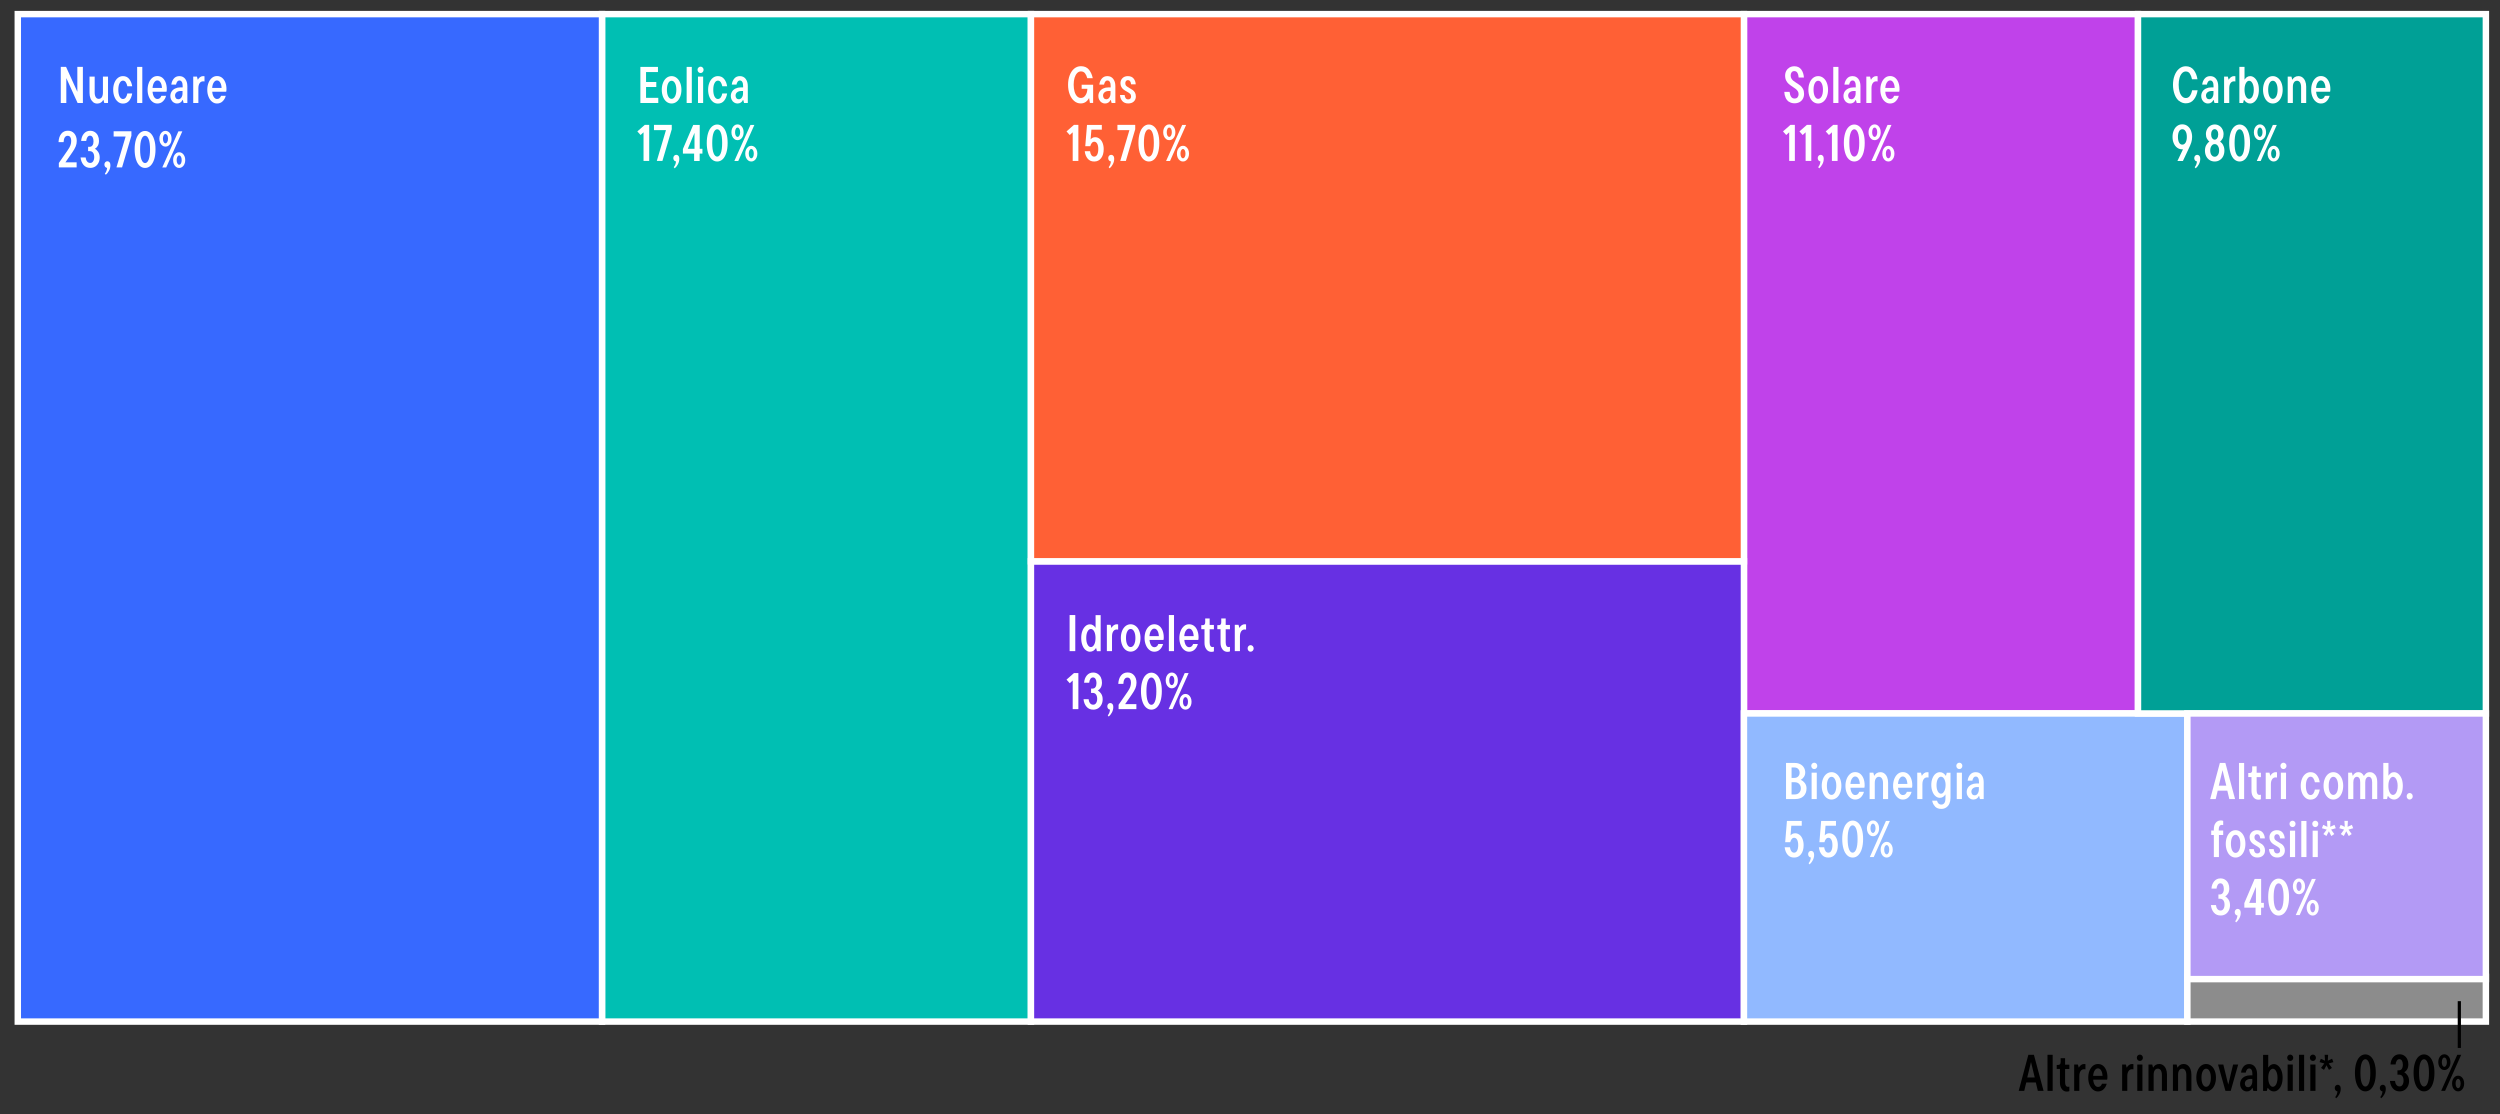 <?xml version="1.0" encoding="UTF-8"?>
<svg id="Layer_1" data-name="Layer 1" xmlns="http://www.w3.org/2000/svg" viewBox="0 0 387.9 172.91">
  <rect x="0" y="0" width="387.9" height="172.91" fill="#333333" stroke="none"/>
  <defs>
    <style>
      .cls-1, .cls-2 {
        fill: none;
      }

      .cls-3 {
        fill: #c042ea;
      }

      .cls-3, .cls-4, .cls-5, .cls-6, .cls-7, .cls-8, .cls-2, .cls-9, .cls-10, .cls-11 {
        stroke-miterlimit: 10;
      }

      .cls-3, .cls-4, .cls-5, .cls-6, .cls-7, .cls-8, .cls-9, .cls-10, .cls-11 {
        fill-rule: evenodd;
        stroke: #fff;
      }

      .cls-4 {
        fill: #6730e3;
      }

      .cls-5 {
        fill: #8c8c8c;
      }

      .cls-6 {
        fill: #ff6035;
      }

      .cls-7 {
        fill: #3769ff;
      }

      .cls-12 {
        fill: #fff;
      }

      .cls-8 {
        fill: #91b9ff;
      }

      .cls-2 {
        stroke: #000;
        stroke-width: .5px;
      }

      .cls-9 {
        fill: #00bfb3;
      }

      .cls-10 {
        fill: #b39af5;
      }

      .cls-11 {
        fill: #00a096;
      }
    </style>
  </defs>
  <polygon class="cls-3" points="270.59 2.19 331.73 2.19 331.73 110.7 270.59 110.7 270.59 2.19 270.59 2.19"/>
  <g>
    <polygon class="cls-9" points="93.41 2.19 159.96 2.19 159.96 158.51 93.41 158.51 93.41 2.19 93.41 2.19"/>
    <g>
      <polygon class="cls-4" points="159.96 87.09 270.59 87.09 270.59 158.51 159.96 158.51 159.96 87.09 159.96 87.09"/>
      <g>
        <polygon class="cls-8" points="270.59 110.7 339.39 110.7 339.39 158.51 270.59 158.51 270.59 110.7 270.59 110.7"/>
        <g>
          <polygon class="cls-5" points="339.39 151.56 385.71 151.56 385.71 158.51 339.39 158.51 339.39 151.56 339.39 151.56"/>
          <g>
            <polygon class="cls-7" points="2.76 2.19 93.41 2.19 93.41 158.51 2.76 158.51 2.76 2.19 2.76 2.19"/>
            <g>
              <polygon class="cls-11" points="331.73 2.19 385.71 2.19 385.71 110.7 331.73 110.7 331.73 2.19 331.73 2.19"/>
              <g>
                <polygon class="cls-6" points="159.96 2.19 270.59 2.19 270.59 87.09 159.96 87.09 159.96 2.19 159.96 2.19"/>
                <polygon class="cls-10" points="339.39 110.7 385.71 110.7 385.71 151.92 339.39 151.92 339.39 110.7 339.39 110.7"/>
              </g>
            </g>
          </g>
        </g>
      </g>
    </g>
  </g>
  <g>
    <path class="cls-12" d="M12,14.24v-3.86h.86v5.6h-.82l-1.75-3.86v3.86h-.86v-5.6h.82l1.75,3.86Z"/>
    <path class="cls-12" d="M14.47,15.85c-.18-.14-.33-.33-.43-.58-.1-.25-.15-.53-.15-.85v-2.53h.8v2.47c0,.3.06.54.17.72.11.17.27.26.46.26.21,0,.37-.09.48-.26s.17-.41.17-.72v-2.47h.79v4.09h-.58l-.13-.47h-.04c-.07.16-.19.29-.35.4-.16.1-.35.16-.57.16-.24,0-.45-.07-.64-.21Z"/>
    <path class="cls-12" d="M18.3,15.79c-.23-.18-.41-.43-.54-.76-.13-.32-.2-.69-.2-1.1s.07-.78.2-1.1c.13-.32.31-.57.54-.75.23-.18.49-.27.78-.27.41,0,.74.15.98.46s.39.68.45,1.11h-.75c-.05-.25-.13-.45-.24-.62-.11-.17-.26-.25-.44-.25-.21,0-.39.13-.52.39-.14.26-.2.6-.2,1.04s.07.78.2,1.04c.14.26.31.38.52.38.18,0,.32-.08.44-.24.11-.16.2-.37.24-.62h.75c-.06.43-.21.8-.45,1.11s-.57.46-.98.46c-.29,0-.55-.09-.78-.27Z"/>
    <path class="cls-12" d="M22.08,15.98h-.8v-5.6h.8v5.6Z"/>
    <path class="cls-12" d="M25.83,14.23h-2.16c.03.35.11.63.25.83s.3.3.5.3c.15,0,.28-.04.38-.13s.19-.21.24-.37h.73c-.09.35-.25.63-.49.86-.23.23-.53.34-.87.34-.28,0-.54-.09-.77-.28-.23-.18-.41-.44-.54-.76-.13-.32-.2-.68-.2-1.08s.07-.79.2-1.11c.13-.32.31-.57.54-.76s.49-.27.78-.27.55.09.77.26c.22.18.39.42.51.73.12.31.18.66.18,1.05,0,.12-.01.25-.04.38ZM23.92,12.79c-.14.21-.22.49-.25.85h1.46c-.02-.35-.09-.63-.22-.84-.13-.21-.29-.32-.5-.32-.19,0-.35.1-.48.31Z"/>
    <path class="cls-12" d="M28.73,12.23c.22.28.34.66.34,1.13v2.62h-.58l-.13-.47h-.04c-.08.17-.19.31-.33.4-.14.1-.32.15-.53.15-.18,0-.35-.05-.51-.15-.16-.1-.29-.24-.38-.42-.1-.18-.14-.37-.14-.59,0-.26.07-.49.2-.7s.32-.36.55-.47.5-.17.8-.17h.36v-.22c0-.27-.04-.48-.13-.63-.08-.15-.21-.22-.37-.22-.14,0-.26.06-.35.19-.09.12-.15.28-.18.45h-.73c.04-.37.17-.68.39-.94.22-.26.51-.38.86-.38.38,0,.68.14.9.42ZM28.13,15.14c.12-.17.19-.38.19-.64v-.38h-.3c-.25,0-.46.07-.62.2-.16.13-.24.3-.24.52,0,.16.05.29.14.4.09.11.21.16.36.16.19,0,.34-.08.47-.25Z"/>
    <path class="cls-12" d="M29.98,15.98v-4.09h.58l.12.46h.04c.07-.15.18-.28.32-.38.15-.11.31-.16.48-.16.09,0,.16,0,.21.02v.81s-.1-.02-.21-.02c-.23,0-.41.09-.54.28-.13.19-.2.45-.2.79v2.29h-.8Z"/>
    <path class="cls-12" d="M35.09,14.23h-2.16c.03.35.11.63.25.83s.3.3.5.3c.15,0,.28-.04.38-.13s.19-.21.24-.37h.73c-.09.35-.25.63-.49.86-.23.23-.53.34-.87.34-.28,0-.54-.09-.77-.28-.23-.18-.41-.44-.54-.76-.13-.32-.2-.68-.2-1.08s.07-.79.2-1.11c.13-.32.31-.57.54-.76s.49-.27.78-.27.55.09.77.26c.22.18.39.42.51.73.12.31.18.66.18,1.05,0,.12-.01.25-.04.38ZM33.17,12.79c-.14.21-.22.49-.25.85h1.46c-.02-.35-.09-.63-.22-.84-.13-.21-.29-.32-.5-.32-.19,0-.35.1-.48.31Z"/>
    <path class="cls-12" d="M10.15,25.19h1.74v.78h-2.76v-.68l1.4-2.02c.2-.29.34-.54.41-.75.07-.21.11-.43.11-.67s-.05-.43-.14-.57c-.1-.14-.23-.21-.41-.21-.19,0-.34.08-.45.25-.11.17-.17.41-.18.73h-.79c.03-.55.17-.99.43-1.3.25-.31.59-.47,1.02-.47s.75.15,1,.44c.25.3.38.68.38,1.15,0,.3-.06.59-.17.86-.11.27-.3.6-.56.97l-1.02,1.47Z"/>
    <path class="cls-12" d="M15.24,23.59c.15.22.23.51.23.86,0,.29-.06.56-.18.8-.12.24-.29.44-.5.58-.22.14-.47.22-.77.22-.45,0-.8-.15-1.06-.46s-.41-.69-.46-1.16h.79c.02.23.09.44.21.6.12.17.29.25.5.25.19,0,.34-.08.45-.25s.17-.39.17-.65c0-.28-.06-.51-.18-.68-.12-.17-.3-.25-.52-.25h-.25v-.67h.22c.2,0,.36-.08.46-.23.11-.15.16-.37.16-.63s-.05-.47-.14-.63c-.1-.16-.23-.24-.4-.24s-.31.08-.41.24c-.1.16-.16.35-.18.58h-.79c.03-.45.17-.83.42-1.13.25-.3.58-.45.98-.45.28,0,.52.07.73.21.21.14.37.33.48.57.11.24.16.49.16.77,0,.31-.06.57-.18.78-.12.21-.27.36-.46.45.2.12.37.29.52.51Z"/>
    <path class="cls-12" d="M17,25.19c.09.1.13.25.13.44,0,.31-.07.6-.22.87-.15.27-.31.48-.49.62l-.15-.19c.09-.1.17-.22.23-.37.06-.15.1-.32.12-.51-.12-.01-.22-.07-.3-.16-.08-.1-.12-.22-.12-.36s.04-.26.13-.36.2-.15.33-.15.25.05.34.16Z"/>
    <path class="cls-12" d="M17.63,21.19v-.82h2.76v.69l-1.45,4.91h-.87l1.42-4.78h-1.86Z"/>
    <path class="cls-12" d="M21.66,25.71c-.25-.23-.44-.57-.57-1s-.2-.94-.2-1.52.07-1.09.2-1.52c.13-.43.32-.77.57-1,.25-.23.53-.35.85-.35s.6.12.85.35c.25.23.44.57.57,1,.14.44.2.94.2,1.52s-.07,1.09-.2,1.52c-.14.43-.33.77-.57,1s-.53.35-.85.35-.6-.12-.85-.35ZM23.07,24.76c.14-.36.21-.89.21-1.58s-.07-1.23-.21-1.58c-.14-.36-.33-.54-.56-.54s-.42.18-.56.54c-.14.36-.21.89-.21,1.58s.07,1.23.21,1.58c.14.36.33.54.56.54s.42-.18.56-.54Z"/>
    <path class="cls-12" d="M25.19,22.58c-.14-.11-.26-.25-.34-.44-.08-.18-.12-.39-.12-.62s.04-.44.12-.62c.08-.19.2-.33.34-.44.14-.11.3-.16.48-.16.27,0,.5.12.68.35s.27.52.27.88-.09.64-.27.87-.4.35-.68.35c-.18,0-.34-.05-.48-.16ZM25.79,25.98h-.61l2.5-5.6h.61l-2.5,5.6ZM25.95,22.04c.08-.13.12-.31.12-.52s-.04-.39-.11-.52c-.08-.13-.17-.2-.29-.2s-.21.06-.28.2-.11.31-.11.52.04.39.11.52.17.2.28.2.21-.07.28-.2ZM27.32,25.9c-.14-.11-.26-.25-.34-.44-.08-.19-.12-.39-.12-.62s.04-.44.12-.62c.08-.18.2-.33.34-.44.14-.11.3-.16.48-.16s.34.05.48.16c.14.11.26.25.34.44.08.18.12.39.12.62s-.04.44-.12.62c-.08.19-.2.33-.34.44-.14.11-.3.16-.48.16s-.34-.05-.48-.16ZM28.08,25.36c.07-.13.11-.31.11-.52s-.04-.39-.11-.52-.17-.2-.28-.2-.21.07-.28.2-.11.31-.11.52.04.39.11.52c.07.13.17.2.28.2s.21-.07.28-.2Z"/>
  </g>
  <g>
    <path class="cls-12" d="M100.24,13.5v1.68h1.9v.8h-2.78v-5.6h2.73v.8h-1.85v1.54h1.59v.78h-1.59Z"/>
    <path class="cls-12" d="M103.42,15.79c-.23-.18-.41-.43-.54-.76-.13-.32-.2-.69-.2-1.1s.07-.78.2-1.1c.13-.32.31-.57.54-.75.23-.18.49-.27.78-.27s.55.09.78.27c.23.18.42.43.55.75.13.32.2.69.2,1.1s-.07.78-.2,1.1c-.13.32-.31.58-.55.76-.23.18-.5.27-.78.27s-.55-.09-.78-.27ZM104.73,14.96c.14-.26.21-.6.21-1.03s-.07-.77-.21-1.02c-.14-.26-.31-.38-.53-.38s-.39.13-.52.38c-.14.26-.2.6-.2,1.02s.07.78.2,1.03c.14.26.31.38.52.38s.39-.13.53-.38Z"/>
    <path class="cls-12" d="M107.34,15.98h-.8v-5.6h.8v5.6Z"/>
    <path class="cls-12" d="M108.37,11.19c-.09-.1-.14-.22-.14-.36s.04-.25.14-.35c.09-.09.2-.14.33-.14s.24.05.33.14c.09.09.14.21.14.35s-.05.26-.14.36c-.09.1-.2.14-.33.14s-.24-.05-.33-.14ZM109.1,15.98h-.8v-4.09h.8v4.09Z"/>
    <path class="cls-12" d="M110.61,15.79c-.23-.18-.41-.43-.54-.76-.13-.32-.2-.69-.2-1.1s.07-.78.2-1.1c.13-.32.31-.57.54-.75.23-.18.49-.27.78-.27.41,0,.74.15.98.46s.39.68.45,1.11h-.75c-.05-.25-.13-.45-.24-.62-.11-.17-.26-.25-.44-.25-.21,0-.39.13-.52.39-.14.26-.2.6-.2,1.04s.07.78.2,1.04c.14.26.31.38.52.38.18,0,.32-.08.44-.24.11-.16.2-.37.24-.62h.75c-.06.43-.21.8-.45,1.11s-.57.46-.98.46c-.29,0-.55-.09-.78-.27Z"/>
    <path class="cls-12" d="M115.69,12.23c.22.28.34.66.34,1.13v2.62h-.58l-.13-.47h-.04c-.08.17-.19.31-.33.4-.14.1-.32.15-.53.15-.18,0-.35-.05-.51-.15-.16-.1-.29-.24-.38-.42-.1-.18-.14-.37-.14-.59,0-.26.07-.49.2-.7s.32-.36.55-.47.5-.17.8-.17h.36v-.22c0-.27-.04-.48-.13-.63-.08-.15-.21-.22-.37-.22-.14,0-.26.06-.35.19-.09.12-.15.28-.18.45h-.73c.04-.37.17-.68.39-.94.22-.26.51-.38.86-.38.38,0,.68.14.9.42ZM115.1,15.14c.12-.17.19-.38.19-.64v-.38h-.3c-.25,0-.46.07-.62.2-.16.13-.24.3-.24.52,0,.16.05.29.14.4.09.11.21.16.36.16.19,0,.34-.08.47-.25Z"/>
    <path class="cls-12" d="M98.89,20.39l1.16-1.02h.68v5.6h-.88v-4.44l-.46.42-.5-.56Z"/>
    <path class="cls-12" d="M101.47,20.19v-.82h2.76v.69l-1.45,4.91h-.87l1.42-4.78h-1.86Z"/>
    <path class="cls-12" d="M105.27,24.19c.09.1.13.25.13.44,0,.31-.07.6-.22.87-.15.27-.31.48-.49.62l-.15-.19c.09-.1.17-.22.23-.37.06-.15.1-.32.12-.51-.12-.01-.22-.07-.3-.16-.08-.1-.12-.22-.12-.36s.04-.26.13-.36.2-.15.33-.15.25.05.34.16Z"/>
    <path class="cls-12" d="M108.56,23.09h.43v.74h-.43v1.15h-.86v-1.15h-1.74v-.71l1.6-3.74h1.01v3.71ZM107.76,23.09v-2.48l-1.04,2.48h1.04Z"/>
    <path class="cls-12" d="M110.43,24.71c-.25-.23-.44-.57-.57-1s-.2-.94-.2-1.52.07-1.09.2-1.52c.13-.43.32-.77.57-1,.25-.23.53-.35.85-.35s.6.12.85.35c.25.23.44.57.57,1,.14.44.2.94.2,1.52s-.07,1.09-.2,1.52c-.14.43-.33.77-.57,1s-.53.35-.85.35-.6-.12-.85-.35ZM111.84,23.76c.14-.36.21-.89.21-1.58s-.07-1.23-.21-1.58c-.14-.36-.33-.54-.56-.54s-.42.18-.56.54c-.14.36-.21.89-.21,1.58s.07,1.23.21,1.58c.14.36.33.54.56.54s.42-.18.56-.54Z"/>
    <path class="cls-12" d="M113.95,21.58c-.14-.11-.26-.25-.34-.44-.08-.18-.12-.39-.12-.62s.04-.44.12-.62c.08-.19.2-.33.34-.44.14-.11.3-.16.48-.16.27,0,.5.12.68.35s.27.52.27.88-.09.64-.27.87-.4.35-.68.35c-.18,0-.34-.05-.48-.16ZM114.55,24.98h-.61l2.5-5.6h.61l-2.5,5.6ZM114.72,21.04c.08-.13.12-.31.12-.52s-.04-.39-.11-.52c-.08-.13-.17-.2-.29-.2s-.21.06-.28.2-.11.31-.11.52.04.39.11.52.17.2.28.2.21-.07.28-.2ZM116.09,24.9c-.14-.11-.26-.25-.34-.44-.08-.19-.12-.39-.12-.62s.04-.44.12-.62c.08-.18.2-.33.34-.44.14-.11.3-.16.48-.16s.34.05.48.16c.14.11.26.25.34.44.08.18.12.39.12.62s-.04.44-.12.62c-.08.19-.2.33-.34.44-.14.11-.3.16-.48.16s-.34-.05-.48-.16ZM116.85,24.36c.07-.13.11-.31.11-.52s-.04-.39-.11-.52-.17-.2-.28-.2-.21.07-.28.2-.11.31-.11.52.04.39.11.52c.07.13.17.2.28.2s.21-.07.28-.2Z"/>
  </g>
  <g>
    <path class="cls-12" d="M167.85,13.15h1.76v2.82h-.5l-.13-.76c-.13.25-.3.45-.52.61-.22.15-.48.23-.78.23-.38,0-.72-.13-1.01-.38-.3-.25-.53-.6-.7-1.04s-.25-.93-.25-1.47.08-1.03.25-1.47.4-.79.7-1.04c.3-.25.65-.38,1.04-.38.54,0,.96.18,1.25.54.29.36.49.8.59,1.32h-.85c-.08-.31-.2-.56-.35-.76-.15-.19-.36-.29-.63-.29-.22,0-.42.08-.59.26-.17.17-.3.41-.4.72-.09.31-.14.67-.14,1.08s.05.77.14,1.08c.09.31.22.55.39.72.17.17.36.26.59.26.28,0,.52-.13.7-.4.19-.26.29-.6.31-1.02h-.89v-.67Z"/>
    <path class="cls-12" d="M172.72,12.23c.22.28.34.66.34,1.13v2.62h-.58l-.13-.47h-.04c-.08.17-.19.31-.33.4-.14.1-.32.15-.53.15-.18,0-.35-.05-.51-.15-.16-.1-.29-.24-.38-.42-.1-.18-.14-.37-.14-.59,0-.26.07-.49.2-.7.13-.2.32-.36.55-.47.23-.11.5-.17.8-.17h.36v-.22c0-.27-.04-.48-.13-.63-.08-.15-.21-.22-.37-.22-.14,0-.26.06-.35.19-.09.12-.15.28-.18.45h-.73c.04-.37.17-.68.39-.94.22-.26.51-.38.86-.38.38,0,.68.14.9.42ZM172.12,15.14c.12-.17.19-.38.19-.64v-.38h-.3c-.25,0-.46.07-.62.2-.16.13-.24.3-.24.52,0,.16.05.29.14.4.09.11.21.16.36.16.19,0,.34-.08.47-.25Z"/>
    <path class="cls-12" d="M174.14,15.68c-.22-.25-.34-.56-.36-.94h.72c.02.21.07.38.16.5.09.12.22.18.39.18.14,0,.25-.04.33-.12.08-.08.12-.19.12-.33,0-.18-.05-.32-.16-.42s-.28-.22-.52-.35c-.21-.12-.38-.22-.5-.32-.13-.1-.24-.23-.33-.39s-.14-.36-.14-.6c0-.3.11-.56.32-.77.21-.21.49-.31.83-.31.38,0,.68.12.88.36.2.24.32.54.34.91h-.72c-.05-.43-.21-.65-.49-.65-.12,0-.22.05-.3.14-.07.09-.11.21-.11.34,0,.18.05.31.16.42.11.1.28.22.52.35.21.12.38.22.5.31s.23.22.32.38c.09.16.14.36.14.6,0,.32-.11.58-.32.78-.21.2-.5.3-.87.3-.4,0-.7-.13-.92-.38Z"/>
    <path class="cls-12" d="M165.48,20.39l1.16-1.02h.68v5.6h-.88v-4.44l-.46.42-.5-.56Z"/>
    <path class="cls-12" d="M170.61,21.52c.2.16.36.38.47.66.11.28.17.6.17.96,0,.58-.13,1.05-.4,1.4-.27.35-.62.52-1.07.52s-.77-.15-1.02-.45c-.25-.3-.4-.68-.45-1.15h.82c.02.22.09.42.2.59.11.17.26.25.44.25.2,0,.36-.1.47-.31.11-.21.17-.49.17-.86s-.06-.64-.17-.84c-.11-.2-.27-.3-.46-.3-.15,0-.28.07-.39.21-.1.14-.18.3-.22.48h-.78l.27-3.3h2.3v.74h-1.62l-.12,1.5c.08-.1.18-.17.3-.24s.26-.09.42-.09c.25,0,.47.08.67.24Z"/>
    <path class="cls-12" d="M172.75,24.19c.09.1.13.25.13.44,0,.31-.07.6-.22.87-.15.27-.31.48-.49.62l-.15-.19c.09-.1.17-.22.23-.37.06-.15.1-.32.12-.51-.12-.01-.22-.07-.3-.16-.08-.1-.12-.22-.12-.36s.04-.26.13-.36.2-.15.33-.15.25.05.34.16Z"/>
    <path class="cls-12" d="M173.38,20.19v-.82h2.76v.69l-1.45,4.91h-.87l1.42-4.78h-1.86Z"/>
    <path class="cls-12" d="M177.41,24.71c-.25-.23-.44-.57-.57-1-.13-.43-.2-.94-.2-1.52s.07-1.09.2-1.52c.13-.43.32-.77.57-1,.25-.23.53-.35.85-.35s.6.12.85.35c.25.23.44.57.57,1,.14.44.2.94.2,1.52s-.07,1.09-.2,1.52-.33.77-.57,1-.53.35-.85.35-.6-.12-.85-.35ZM178.82,23.76c.14-.36.21-.89.21-1.58s-.07-1.23-.21-1.58c-.14-.36-.33-.54-.56-.54s-.42.18-.56.54c-.14.36-.21.89-.21,1.58s.07,1.23.21,1.58c.14.36.33.54.56.54s.42-.18.56-.54Z"/>
    <path class="cls-12" d="M180.94,21.58c-.14-.11-.26-.25-.34-.44-.08-.18-.12-.39-.12-.62s.04-.44.12-.62c.08-.19.2-.33.34-.44.14-.11.3-.16.48-.16.27,0,.5.12.68.35s.27.52.27.88-.09.64-.27.87-.4.35-.68.35c-.18,0-.34-.05-.48-.16ZM181.54,24.98h-.61l2.5-5.6h.61l-2.5,5.6ZM181.7,21.04c.08-.13.12-.31.12-.52s-.04-.39-.11-.52c-.08-.13-.17-.2-.29-.2s-.21.06-.28.2c-.07.13-.11.31-.11.52s.04.39.11.52c.08.13.17.2.28.2s.21-.07.28-.2ZM183.07,24.9c-.14-.11-.26-.25-.34-.44-.08-.19-.12-.39-.12-.62s.04-.44.12-.62c.08-.18.2-.33.34-.44.14-.11.3-.16.48-.16s.34.05.48.16c.14.11.26.25.34.44s.12.39.12.62-.04.44-.12.62c-.08.19-.2.33-.34.44-.14.11-.3.16-.48.16s-.34-.05-.48-.16ZM183.83,24.36c.08-.13.11-.31.11-.52s-.04-.39-.11-.52c-.07-.13-.17-.2-.28-.2s-.21.07-.28.2c-.08.13-.11.31-.11.52s.04.39.11.52c.07.13.17.2.28.2s.21-.07.28-.2Z"/>
  </g>
  <g>
    <path class="cls-12" d="M277.59,15.81c-.24-.17-.42-.38-.54-.66-.12-.27-.19-.57-.2-.9h.82c.08.69.33,1.04.77,1.04.21,0,.36-.06.47-.19.1-.12.16-.29.16-.48,0-.18-.04-.33-.12-.46-.08-.13-.18-.24-.3-.34-.12-.1-.28-.21-.48-.34-.26-.17-.46-.31-.62-.45-.16-.13-.29-.31-.4-.52s-.17-.47-.17-.78c0-.27.06-.52.18-.74s.29-.39.5-.52c.22-.12.47-.19.75-.19.47,0,.83.17,1.07.5.25.34.38.75.42,1.25h-.82c-.02-.29-.08-.53-.19-.72s-.27-.28-.48-.28c-.18,0-.32.06-.42.19s-.15.29-.15.49c0,.19.04.35.12.48.08.14.18.25.3.35.12.1.28.21.49.34.25.15.45.3.61.42.16.13.29.3.4.51.11.21.16.47.16.76,0,.28-.06.53-.18.75s-.29.39-.51.52c-.22.12-.49.19-.78.19-.34,0-.63-.08-.87-.25Z"/>
    <path class="cls-12" d="M281.33,15.79c-.23-.18-.41-.43-.54-.76-.13-.32-.2-.69-.2-1.1s.07-.78.2-1.1.31-.57.54-.75.49-.27.78-.27.55.09.78.27c.24.18.42.43.55.75.13.32.2.69.2,1.1s-.07.78-.2,1.1c-.13.32-.31.58-.55.76-.23.18-.5.27-.78.27s-.55-.09-.78-.27ZM282.64,14.96c.14-.26.21-.6.21-1.03s-.07-.77-.21-1.02c-.14-.26-.31-.38-.53-.38s-.39.13-.52.38c-.14.26-.2.6-.2,1.02s.07.78.2,1.03c.14.26.31.38.52.38s.39-.13.53-.38Z"/>
    <path class="cls-12" d="M285.25,15.98h-.8v-5.6h.8v5.6Z"/>
    <path class="cls-12" d="M288.33,12.23c.22.28.34.66.34,1.13v2.62h-.58l-.13-.47h-.04c-.08.17-.19.31-.33.4-.14.1-.32.15-.53.15-.18,0-.35-.05-.51-.15-.16-.1-.29-.24-.38-.42-.1-.18-.14-.37-.14-.59,0-.26.07-.49.2-.7.13-.2.32-.36.55-.47.23-.11.5-.17.8-.17h.36v-.22c0-.27-.04-.48-.13-.63-.08-.15-.21-.22-.37-.22-.14,0-.26.06-.35.19-.09.12-.15.28-.18.45h-.73c.04-.37.17-.68.39-.94.22-.26.51-.38.86-.38.38,0,.68.14.9.42ZM287.73,15.14c.12-.17.19-.38.19-.64v-.38h-.3c-.25,0-.46.07-.62.2-.16.13-.24.3-.24.52,0,.16.05.29.14.4.09.11.21.16.36.16.19,0,.34-.08.47-.25Z"/>
    <path class="cls-12" d="M289.58,15.98v-4.09h.58l.12.46h.04c.07-.15.18-.28.32-.38.15-.11.3-.16.48-.16.09,0,.16,0,.21.02v.81s-.1-.02-.21-.02c-.23,0-.41.09-.54.28-.13.19-.2.45-.2.79v2.29h-.8Z"/>
    <path class="cls-12" d="M294.68,14.23h-2.16c.03.35.11.63.25.83.13.2.3.3.5.3.15,0,.28-.04.38-.13.1-.09.18-.21.24-.37h.73c-.09.35-.25.63-.49.86-.23.23-.53.34-.87.34-.28,0-.54-.09-.77-.28-.23-.18-.41-.44-.54-.76-.13-.32-.2-.68-.2-1.08s.07-.79.2-1.11c.13-.32.31-.57.54-.76s.49-.27.78-.27.55.09.77.26c.22.18.39.42.51.73.12.31.18.66.18,1.05,0,.12-.01.25-.04.38ZM292.77,12.79c-.14.21-.22.49-.25.85h1.46c-.02-.35-.09-.63-.22-.84-.12-.21-.29-.32-.5-.32-.19,0-.35.1-.48.31Z"/>
    <path class="cls-12" d="M276.65,20.39l1.16-1.02h.68v5.6h-.88v-4.44l-.46.42-.5-.56Z"/>
    <path class="cls-12" d="M279.2,20.39l1.16-1.02h.68v5.6h-.88v-4.44l-.46.42-.5-.56Z"/>
    <path class="cls-12" d="M282.84,24.19c.09.1.13.25.13.44,0,.31-.07.6-.22.87-.15.27-.31.48-.49.62l-.15-.19c.09-.1.17-.22.23-.37.06-.15.1-.32.12-.51-.12-.01-.22-.07-.3-.16-.08-.1-.12-.22-.12-.36s.04-.26.13-.36.2-.15.33-.15.25.05.34.16Z"/>
    <path class="cls-12" d="M283.28,20.39l1.16-1.02h.68v5.6h-.88v-4.44l-.46.42-.5-.56Z"/>
    <path class="cls-12" d="M286.86,24.71c-.25-.23-.44-.57-.57-1-.13-.43-.2-.94-.2-1.52s.07-1.09.2-1.52c.13-.43.32-.77.57-1,.25-.23.53-.35.85-.35s.6.12.85.35c.25.23.44.57.57,1,.14.44.2.94.2,1.52s-.07,1.09-.2,1.52-.33.77-.57,1-.53.35-.85.35-.6-.12-.85-.35ZM288.27,23.76c.14-.36.21-.89.21-1.58s-.07-1.23-.21-1.58c-.14-.36-.33-.54-.56-.54s-.42.18-.56.54c-.14.36-.21.89-.21,1.58s.07,1.23.21,1.58c.14.36.33.54.56.54s.42-.18.56-.54Z"/>
    <path class="cls-12" d="M290.38,21.58c-.14-.11-.26-.25-.34-.44-.08-.18-.12-.39-.12-.62s.04-.44.12-.62c.08-.19.2-.33.34-.44.14-.11.3-.16.48-.16.27,0,.5.12.68.35s.27.52.27.88-.09.64-.27.87-.4.35-.68.35c-.18,0-.34-.05-.48-.16ZM290.98,24.98h-.61l2.5-5.6h.61l-2.5,5.6ZM291.15,21.04c.08-.13.12-.31.12-.52s-.04-.39-.11-.52c-.08-.13-.17-.2-.29-.2s-.21.06-.28.2c-.07.13-.11.31-.11.52s.04.39.11.52c.08.13.17.2.28.2s.21-.07.28-.2ZM292.52,24.9c-.14-.11-.26-.25-.34-.44-.08-.19-.12-.39-.12-.62s.04-.44.12-.62c.08-.18.2-.33.34-.44.14-.11.3-.16.48-.16s.34.05.48.16c.14.11.26.25.34.44s.12.39.12.62-.04.44-.12.62c-.08.19-.2.33-.34.44-.14.11-.3.16-.48.16s-.34-.05-.48-.16ZM293.28,24.36c.08-.13.11-.31.11-.52s-.04-.39-.11-.52c-.07-.13-.17-.2-.28-.2s-.21.07-.28.2c-.08.13-.11.31-.11.52s.04.39.11.52c.07.13.17.2.28.2s.21-.07.28-.2Z"/>
  </g>
  <g>
    <path class="cls-12" d="M338.11,15.68c-.3-.25-.54-.6-.7-1.04s-.25-.93-.25-1.47.08-1.03.25-1.47.4-.79.7-1.04c.3-.25.65-.38,1.04-.38.52,0,.93.19,1.23.58.3.39.49.87.58,1.44h-.85c-.07-.35-.18-.64-.33-.87-.15-.23-.36-.34-.63-.34-.22,0-.41.08-.58.26s-.3.41-.39.72c-.09.31-.14.67-.14,1.08s.05.77.14,1.08c.09.31.22.55.39.72.17.17.36.26.58.26.48,0,.81-.4.98-1.21h.85c-.08.57-.27,1.04-.58,1.44-.3.39-.72.59-1.25.59-.39,0-.73-.13-1.04-.38Z"/>
    <path class="cls-12" d="M343.84,12.23c.22.28.34.66.34,1.13v2.62h-.58l-.13-.47h-.04c-.08.17-.19.31-.33.4-.14.1-.32.15-.53.15-.18,0-.35-.05-.51-.15-.16-.1-.29-.24-.38-.42-.1-.18-.14-.37-.14-.59,0-.26.07-.49.2-.7.13-.2.32-.36.55-.47.23-.11.5-.17.8-.17h.36v-.22c0-.27-.04-.48-.13-.63-.08-.15-.21-.22-.37-.22-.14,0-.26.06-.35.19-.09.12-.15.28-.18.45h-.73c.04-.37.17-.68.39-.94.22-.26.51-.38.86-.38.38,0,.68.14.9.42ZM343.25,15.14c.12-.17.19-.38.19-.64v-.38h-.3c-.25,0-.46.07-.62.2-.16.13-.24.3-.24.52,0,.16.05.29.14.4.09.11.21.16.36.16.19,0,.34-.08.47-.25Z"/>
    <path class="cls-12" d="M345.09,15.98v-4.09h.58l.12.46h.04c.07-.15.18-.28.32-.38.15-.11.31-.16.48-.16.09,0,.16,0,.21.02v.81s-.1-.02-.21-.02c-.23,0-.41.09-.54.28-.13.19-.2.45-.2.79v2.29h-.8Z"/>
    <path class="cls-12" d="M348.57,15.89c-.16-.11-.28-.24-.37-.38h-.04l-.12.47h-.58v-5.6h.8v1.94h.04c.07-.13.18-.24.32-.35.14-.1.32-.16.51-.16.25,0,.47.09.68.27s.37.43.5.75.18.69.18,1.1-.06.79-.18,1.11-.29.57-.5.75-.43.27-.68.27c-.21,0-.4-.06-.56-.17ZM349.34,15.17c.11-.11.2-.28.26-.49s.1-.46.1-.75-.03-.53-.1-.74-.15-.38-.26-.49c-.11-.11-.23-.17-.36-.17-.2,0-.37.13-.51.38-.14.26-.21.6-.21,1.02s.07.78.21,1.03c.14.26.31.38.51.38.13,0,.25-.06.36-.17Z"/>
    <path class="cls-12" d="M351.87,15.79c-.23-.18-.41-.43-.54-.76-.13-.32-.2-.69-.2-1.1s.07-.78.2-1.1.31-.57.54-.75.49-.27.78-.27.55.09.78.27c.24.18.42.43.55.75.13.32.2.69.2,1.1s-.07.78-.2,1.1c-.13.32-.31.58-.55.76-.23.18-.5.27-.78.27s-.55-.09-.78-.27ZM353.18,14.96c.14-.26.21-.6.21-1.03s-.07-.77-.21-1.02c-.14-.26-.31-.38-.53-.38s-.39.13-.52.38c-.14.26-.2.6-.2,1.02s.07.78.2,1.03c.14.26.31.38.52.38s.39-.13.53-.38Z"/>
    <path class="cls-12" d="M354.96,15.98v-4.09h.58l.12.46h.04c.08-.16.2-.29.36-.39.16-.1.35-.15.57-.15.24,0,.45.07.63.21s.32.33.42.58.15.53.15.85v2.53h-.79v-2.47c0-.3-.06-.54-.17-.72-.11-.17-.27-.26-.46-.26-.21,0-.37.09-.48.26-.12.17-.17.41-.17.72v2.47h-.8Z"/>
    <path class="cls-12" d="M361.53,14.23h-2.16c.03.35.11.63.25.83.13.2.3.3.5.3.15,0,.28-.04.38-.13.1-.09.18-.21.24-.37h.73c-.09.35-.25.63-.49.86-.23.23-.53.34-.87.34-.28,0-.54-.09-.77-.28-.23-.18-.41-.44-.54-.76-.13-.32-.2-.68-.2-1.08s.07-.79.2-1.11c.13-.32.31-.57.54-.76s.49-.27.78-.27.55.09.77.26c.22.18.39.42.51.73.12.31.18.66.18,1.05,0,.12-.01.25-.04.38ZM359.61,12.79c-.14.21-.22.49-.25.85h1.46c-.02-.35-.09-.63-.22-.84-.12-.21-.29-.32-.5-.32-.19,0-.35.1-.48.31Z"/>
    <path class="cls-12" d="M339.41,19.55c.23.17.41.4.53.7.12.3.19.63.19,1,0,.3-.05.6-.14.89-.1.29-.24.62-.42.99l-.87,1.85h-.85l.86-1.81s-.06,0-.11,0c-.3,0-.56-.08-.79-.25-.23-.17-.4-.39-.53-.69-.13-.29-.19-.62-.19-.99s.06-.7.19-1c.12-.3.3-.53.53-.7.23-.17.49-.25.79-.25s.57.08.8.25ZM339.12,22.12c.12-.22.19-.51.19-.87s-.06-.65-.19-.87c-.13-.22-.29-.33-.51-.33s-.38.11-.5.32c-.12.22-.18.51-.18.88s.06.65.18.87c.12.22.29.32.5.32s.38-.11.51-.32Z"/>
    <path class="cls-12" d="M341.26,24.19c.09.1.13.25.13.44,0,.31-.07.6-.22.87s-.31.48-.49.62l-.15-.19c.09-.1.17-.22.23-.37.06-.15.1-.32.12-.51-.12-.01-.22-.07-.3-.16s-.12-.22-.12-.36.04-.26.13-.36.2-.15.33-.15.25.05.34.16Z"/>
    <path class="cls-12" d="M344.93,22.5c.14.24.21.53.21.87,0,.31-.06.59-.18.85-.12.26-.3.46-.53.61s-.5.23-.8.23-.57-.08-.8-.23-.41-.36-.53-.61c-.12-.26-.18-.54-.18-.85,0-.34.07-.63.21-.87.14-.24.3-.42.48-.52-.14-.12-.27-.27-.38-.47-.11-.2-.16-.43-.16-.71s.06-.52.18-.75c.12-.23.28-.41.49-.54s.44-.2.7-.2.49.07.7.2.37.31.49.54c.12.23.18.48.18.75s-.05.51-.16.71c-.11.2-.24.35-.38.47.18.11.34.28.48.52ZM344.13,24.05c.13-.18.19-.42.19-.7s-.06-.52-.19-.71-.29-.28-.5-.28-.36.09-.49.28-.2.42-.2.7.06.52.19.7.29.28.5.28.37-.09.5-.28ZM343.24,20.26c-.11.15-.16.34-.16.58s.05.45.16.6c.11.15.24.23.39.23s.29-.08.39-.23c.11-.15.16-.35.16-.6s-.05-.43-.16-.58c-.11-.15-.24-.22-.39-.22s-.29.07-.39.22Z"/>
    <path class="cls-12" d="M346.65,24.71c-.25-.23-.43-.57-.57-1-.13-.43-.2-.94-.2-1.52s.07-1.09.2-1.52c.13-.43.32-.77.57-1,.25-.23.53-.35.85-.35s.6.12.85.35c.25.23.44.57.57,1,.14.44.2.94.2,1.52s-.07,1.09-.2,1.52c-.14.43-.33.77-.57,1s-.53.35-.85.35-.6-.12-.85-.35ZM348.05,23.76c.14-.36.21-.89.21-1.58s-.07-1.23-.21-1.58c-.14-.36-.33-.54-.56-.54s-.42.18-.56.54c-.14.36-.21.89-.21,1.58s.07,1.23.21,1.58.33.54.56.54.42-.18.56-.54Z"/>
    <path class="cls-12" d="M350.17,21.58c-.14-.11-.26-.25-.34-.44s-.12-.39-.12-.62.04-.44.12-.62c.08-.19.2-.33.34-.44.14-.11.3-.16.48-.16.27,0,.5.12.68.35s.27.52.27.88-.09.64-.27.87-.4.35-.68.35c-.18,0-.34-.05-.48-.16ZM350.77,24.98h-.61l2.5-5.6h.61l-2.5,5.6ZM350.93,21.04c.08-.13.12-.31.12-.52s-.04-.39-.11-.52c-.08-.13-.17-.2-.29-.2s-.21.06-.28.2c-.08.13-.11.31-.11.52s.04.39.11.52c.07.13.17.2.28.2s.21-.07.28-.2ZM352.3,24.9c-.14-.11-.26-.25-.34-.44-.08-.19-.12-.39-.12-.62s.04-.44.12-.62.2-.33.34-.44c.14-.11.3-.16.48-.16s.34.05.48.16c.14.11.26.25.34.44.08.18.12.39.12.62s-.04.44-.12.62c-.08.19-.2.33-.34.44-.14.11-.3.16-.48.16s-.34-.05-.48-.16ZM353.06,24.36c.07-.13.11-.31.11-.52s-.04-.39-.11-.52c-.08-.13-.17-.2-.28-.2s-.21.07-.28.2c-.07.13-.11.31-.11.52s.04.39.11.52c.08.13.17.2.28.2s.21-.07.28-.2Z"/>
  </g>
  <g>
    <path class="cls-12" d="M280.02,121.48c.19.24.28.52.28.85,0,.5-.15.89-.46,1.2-.31.3-.73.45-1.28.45h-1.44v-5.6h1.36c.33,0,.62.07.86.2.25.13.43.31.56.53s.2.47.2.74-.07.5-.21.7c-.14.21-.31.36-.49.45.22.09.43.25.62.49ZM277.98,119.08v1.62h.45c.24,0,.43-.08.58-.23.15-.15.22-.35.22-.58s-.08-.43-.22-.58-.35-.23-.59-.23h-.43ZM278.47,123.27c.29,0,.52-.09.69-.27.17-.18.26-.4.26-.68s-.09-.5-.26-.68c-.17-.18-.4-.27-.68-.27h-.5v1.9h.5Z"/>
    <path class="cls-12" d="M281.17,119.19c-.09-.1-.14-.22-.14-.36s.04-.25.14-.35c.09-.09.2-.14.33-.14s.24.05.33.14c.09.09.14.21.14.35s-.04.26-.14.36c-.09.1-.2.14-.33.14s-.24-.05-.33-.14ZM281.89,123.98h-.8v-4.09h.8v4.09Z"/>
    <path class="cls-12" d="M283.4,123.79c-.23-.18-.41-.43-.54-.76-.13-.32-.2-.69-.2-1.1s.07-.78.2-1.1c.13-.32.31-.57.54-.75.23-.18.49-.27.78-.27s.55.09.78.27.42.43.55.75.2.69.2,1.1-.07.78-.2,1.1c-.13.32-.31.58-.55.76s-.5.27-.78.27-.55-.09-.78-.27ZM284.71,122.96c.14-.26.21-.6.21-1.03s-.07-.77-.21-1.02c-.14-.26-.31-.38-.53-.38s-.39.13-.52.38c-.14.26-.2.6-.2,1.02s.07.78.2,1.03c.14.26.31.38.52.38s.39-.13.53-.38Z"/>
    <path class="cls-12" d="M289.27,122.23h-2.16c.03.35.12.63.25.83.13.2.3.3.5.3.15,0,.28-.04.38-.13.1-.09.19-.21.24-.37h.73c-.09.35-.25.63-.49.86-.23.23-.53.34-.87.34-.28,0-.54-.09-.77-.28-.23-.18-.41-.44-.54-.76-.13-.32-.2-.68-.2-1.08s.07-.79.2-1.11c.13-.32.31-.57.54-.76s.49-.27.78-.27.55.09.77.26c.22.18.39.42.51.73.12.31.18.66.18,1.05,0,.12-.01.25-.04.38ZM287.36,120.79c-.14.21-.22.49-.25.85h1.46c-.02-.35-.09-.63-.22-.84-.13-.21-.29-.32-.5-.32-.19,0-.35.1-.48.31Z"/>
    <path class="cls-12" d="M290.09,123.98v-4.09h.58l.12.46h.04c.08-.16.2-.29.36-.39.16-.1.35-.15.57-.15.24,0,.45.07.63.21s.32.33.42.58.15.53.15.85v2.53h-.79v-2.47c0-.3-.06-.54-.17-.72-.11-.17-.27-.26-.46-.26-.21,0-.37.09-.48.26-.12.17-.17.41-.17.72v2.47h-.8Z"/>
    <path class="cls-12" d="M296.66,122.23h-2.16c.03.35.12.63.25.83.13.2.3.3.5.3.15,0,.28-.04.38-.13.1-.09.19-.21.24-.37h.73c-.09.35-.25.63-.49.86-.23.23-.53.34-.87.34-.28,0-.54-.09-.77-.28-.23-.18-.41-.44-.54-.76-.13-.32-.2-.68-.2-1.08s.07-.79.2-1.11c.13-.32.31-.57.54-.76s.49-.27.78-.27.55.09.77.26c.22.18.39.42.51.73.12.31.18.66.18,1.05,0,.12-.01.25-.04.38ZM294.74,120.79c-.14.21-.22.49-.25.85h1.46c-.02-.35-.09-.63-.22-.84-.13-.21-.29-.32-.5-.32-.19,0-.35.1-.48.31Z"/>
    <path class="cls-12" d="M297.48,123.98v-4.09h.58l.12.46h.04c.07-.15.18-.28.32-.38.15-.11.31-.16.48-.16.09,0,.16,0,.21.02v.81s-.1-.02-.21-.02c-.23,0-.41.09-.54.28-.13.19-.2.45-.2.79v2.29h-.8Z"/>
    <path class="cls-12" d="M300.25,125.13c-.25-.25-.4-.55-.45-.9h.75c.03.17.11.31.22.43.12.12.27.18.45.18.21,0,.37-.09.48-.26.11-.17.16-.4.16-.69v-.59h-.04c-.07.13-.17.24-.32.34s-.31.15-.5.15c-.25,0-.48-.08-.68-.26-.21-.17-.37-.41-.48-.71-.12-.3-.18-.65-.18-1.03s.06-.73.18-1.03.28-.54.48-.7c.21-.17.43-.25.68-.25.21,0,.39.06.54.17s.27.24.36.38h.04l.12-.46h.58v3.92c0,.31-.06.6-.17.86-.11.26-.28.46-.5.61s-.47.22-.77.22c-.4,0-.72-.12-.97-.37ZM301.52,122.97c.11-.11.19-.26.26-.46.06-.2.1-.43.1-.69s-.03-.49-.1-.69c-.06-.2-.15-.35-.26-.46-.11-.11-.22-.16-.35-.16-.2,0-.37.12-.5.36-.13.24-.2.56-.2.96s.07.71.2.96c.13.24.3.36.5.36.13,0,.25-.05.35-.16Z"/>
    <path class="cls-12" d="M303.68,119.19c-.09-.1-.14-.22-.14-.36s.04-.25.14-.35c.09-.09.2-.14.33-.14s.24.05.33.14c.09.09.14.21.14.35s-.05.26-.14.36c-.09.1-.2.14-.33.14s-.24-.05-.33-.14ZM304.41,123.98h-.8v-4.09h.8v4.09Z"/>
    <path class="cls-12" d="M307.45,120.23c.22.28.34.66.34,1.13v2.62h-.58l-.13-.47h-.04c-.08.17-.19.31-.33.4s-.32.15-.53.15c-.18,0-.35-.05-.51-.15-.16-.1-.29-.24-.38-.42-.1-.18-.14-.37-.14-.59,0-.26.07-.49.2-.7.13-.2.32-.36.55-.47.23-.11.5-.17.8-.17h.36v-.22c0-.27-.04-.48-.13-.63-.08-.15-.21-.22-.37-.22-.14,0-.26.06-.35.19-.09.12-.15.28-.18.45h-.73c.04-.37.17-.68.39-.94.22-.26.51-.38.86-.38.38,0,.68.14.9.42ZM306.85,123.14c.12-.17.19-.38.19-.64v-.38h-.3c-.25,0-.46.07-.62.2-.16.13-.24.3-.24.52,0,.16.05.29.14.4.09.11.21.16.36.16.19,0,.34-.08.47-.25Z"/>
    <path class="cls-12" d="M279.21,129.52c.2.16.36.38.47.66.11.28.17.6.17.96,0,.58-.13,1.05-.4,1.4-.27.35-.62.52-1.07.52s-.77-.15-1.02-.45c-.25-.3-.4-.68-.45-1.15h.82c.02.22.09.42.2.59.11.17.26.25.44.25.2,0,.36-.1.47-.31.11-.21.17-.49.17-.86s-.06-.64-.17-.84c-.11-.2-.27-.3-.46-.3-.15,0-.28.07-.39.21-.1.14-.18.3-.22.48h-.78l.27-3.3h2.3v.74h-1.62l-.12,1.5c.08-.1.18-.17.3-.24.12-.06.26-.09.42-.09.25,0,.47.08.67.24Z"/>
    <path class="cls-12" d="M281.35,132.19c.09.1.13.25.13.44,0,.31-.07.6-.22.87s-.31.48-.49.62l-.15-.19c.09-.1.17-.22.23-.37.06-.15.1-.32.12-.51-.12-.01-.22-.07-.3-.16s-.12-.22-.12-.36.04-.26.13-.36.2-.15.33-.15.25.05.34.16Z"/>
    <path class="cls-12" d="M284.52,129.52c.2.16.36.38.47.66.11.28.17.6.17.96,0,.58-.13,1.05-.4,1.4-.27.35-.62.52-1.07.52s-.77-.15-1.02-.45c-.25-.3-.4-.68-.45-1.15h.82c.02.22.09.42.2.59.11.17.26.25.44.25.2,0,.36-.1.47-.31.11-.21.17-.49.17-.86s-.06-.64-.17-.84c-.11-.2-.27-.3-.46-.3-.15,0-.28.07-.39.21-.1.14-.18.3-.22.48h-.78l.27-3.3h2.3v.74h-1.62l-.12,1.5c.08-.1.18-.17.3-.24s.26-.09.42-.09c.25,0,.47.08.67.24Z"/>
    <path class="cls-12" d="M286.61,132.71c-.25-.23-.44-.57-.57-1-.13-.43-.2-.94-.2-1.52s.07-1.09.2-1.52c.13-.43.32-.77.57-1,.25-.23.53-.35.85-.35s.6.12.85.35c.25.23.44.57.57,1,.14.44.2.94.2,1.52s-.07,1.09-.2,1.52-.33.77-.57,1-.53.35-.85.35-.6-.12-.85-.35ZM288.01,131.76c.14-.36.21-.89.21-1.58s-.07-1.23-.21-1.58c-.14-.36-.33-.54-.56-.54s-.42.18-.56.54c-.14.36-.21.89-.21,1.58s.07,1.23.21,1.58c.14.36.33.54.56.54s.42-.18.56-.54Z"/>
    <path class="cls-12" d="M290.13,129.58c-.14-.11-.26-.25-.34-.44-.08-.18-.12-.39-.12-.62s.04-.44.12-.62c.08-.19.2-.33.34-.44.14-.11.3-.16.48-.16.27,0,.5.12.68.35s.27.52.27.88-.09.64-.27.87-.4.35-.68.35c-.18,0-.34-.05-.48-.16ZM290.73,132.98h-.61l2.5-5.6h.61l-2.5,5.6ZM290.89,129.04c.08-.13.12-.31.12-.52s-.04-.39-.11-.52c-.08-.13-.17-.2-.29-.2s-.21.06-.28.2c-.07.13-.11.31-.11.52s.04.39.11.52c.08.13.17.2.28.2s.21-.07.28-.2ZM292.26,132.9c-.14-.11-.26-.25-.34-.44-.08-.19-.12-.39-.12-.62s.04-.44.12-.62c.08-.18.2-.33.34-.44.14-.11.3-.16.48-.16s.34.05.48.16c.14.11.26.25.34.44s.12.39.12.62-.04.44-.12.62c-.08.19-.2.33-.34.44-.14.11-.3.16-.48.16s-.34-.05-.48-.16ZM293.02,132.36c.08-.13.11-.31.11-.52s-.04-.39-.11-.52c-.07-.13-.17-.2-.28-.2s-.21.07-.28.2c-.08.13-.11.31-.11.52s.04.39.11.52c.07.13.17.2.28.2s.21-.07.28-.2Z"/>
  </g>
  <g>
    <path class="cls-12" d="M346.79,123.98h-.89l-.31-1.3h-1.49l-.31,1.3h-.86l1.5-5.6h.86l1.5,5.6ZM345.43,121.9l-.58-2.4-.58,2.4h1.16Z"/>
    <path class="cls-12" d="M348.2,123.98h-.8v-5.6h.8v5.6Z"/>
    <path class="cls-12" d="M349.64,123.69c-.2-.25-.3-.58-.3-1v-2.12h-.5v-.63h.24c.25,0,.37-.15.37-.46v-.58h.69v1h.66v.68h-.66v2.02c0,.49.15.74.46.74.07,0,.14-.01.2-.03v.7c-.11.05-.24.07-.39.07-.31,0-.56-.12-.76-.37Z"/>
    <path class="cls-12" d="M351.55,123.98v-4.09h.58l.12.46h.04c.07-.15.18-.28.32-.38.15-.11.31-.16.48-.16.09,0,.16,0,.21.02v.81s-.1-.02-.21-.02c-.23,0-.41.09-.54.28-.13.19-.2.45-.2.79v2.29h-.8Z"/>
    <path class="cls-12" d="M353.97,119.19c-.09-.1-.14-.22-.14-.36s.04-.25.14-.35c.09-.09.2-.14.33-.14s.24.05.33.14c.09.09.14.21.14.35s-.04.26-.14.36c-.09.1-.2.14-.33.14s-.24-.05-.33-.14ZM354.7,123.98h-.8v-4.09h.8v4.09Z"/>
    <path class="cls-12" d="M357.72,123.79c-.23-.18-.41-.43-.54-.76-.13-.32-.2-.69-.2-1.1s.07-.78.2-1.1c.13-.32.31-.57.54-.75.23-.18.49-.27.78-.27.41,0,.74.15.98.46.24.31.39.68.45,1.11h-.75c-.05-.25-.13-.45-.24-.62-.12-.17-.26-.25-.44-.25-.21,0-.39.13-.52.39-.14.26-.2.6-.2,1.04s.07.78.2,1.04c.14.26.31.38.52.38.18,0,.32-.08.44-.24.11-.16.2-.37.24-.62h.75c-.06.43-.21.8-.45,1.11-.24.31-.57.46-.98.46-.29,0-.55-.09-.78-.27Z"/>
    <path class="cls-12" d="M361.26,123.79c-.23-.18-.41-.43-.54-.76-.13-.32-.2-.69-.2-1.1s.07-.78.2-1.1c.13-.32.31-.57.54-.75.23-.18.49-.27.78-.27s.55.09.78.27.42.43.55.75.2.69.2,1.1-.07.78-.2,1.1c-.13.32-.31.58-.55.76s-.5.27-.78.27-.55-.09-.78-.27ZM362.57,122.96c.14-.26.21-.6.21-1.03s-.07-.77-.21-1.02c-.14-.26-.31-.38-.53-.38s-.39.13-.52.38c-.14.26-.2.6-.2,1.02s.07.78.2,1.03c.14.26.31.38.52.38s.39-.13.53-.38Z"/>
    <path class="cls-12" d="M368.54,120.22c.21.27.31.64.31,1.1v2.66h-.79v-2.59c0-.28-.05-.5-.14-.64-.09-.15-.22-.22-.39-.22-.16,0-.29.08-.39.23-.1.15-.15.37-.15.63v2.59h-.78v-2.59c0-.28-.04-.5-.14-.64-.09-.15-.22-.22-.39-.22-.16,0-.29.08-.39.23-.1.15-.15.37-.15.63v2.59h-.8v-4.09h.58l.12.46h.04c.07-.14.18-.27.32-.38.14-.11.3-.16.48-.16.23,0,.42.06.57.18.15.12.26.26.33.42.08-.15.21-.29.36-.42.16-.12.34-.18.57-.18.34,0,.61.14.81.41Z"/>
    <path class="cls-12" d="M370.9,123.89c-.16-.11-.28-.24-.37-.38h-.04l-.12.47h-.58v-5.6h.8v1.94h.04c.07-.13.18-.24.32-.35s.31-.16.51-.16c.25,0,.47.09.68.27s.37.43.5.75c.12.32.18.69.18,1.1s-.06.79-.18,1.11c-.12.32-.29.57-.5.75s-.44.27-.68.27c-.21,0-.4-.06-.56-.17ZM371.66,123.17c.11-.11.2-.28.26-.49.07-.21.1-.46.1-.75s-.03-.53-.1-.74c-.07-.21-.15-.38-.26-.49-.11-.11-.23-.17-.36-.17-.2,0-.37.13-.51.38-.14.26-.21.6-.21,1.02s.07.78.21,1.03c.14.26.31.38.51.38.13,0,.25-.06.36-.17Z"/>
    <path class="cls-12" d="M373.55,123.91c-.09-.1-.13-.22-.13-.36s.04-.27.13-.36.2-.15.33-.15.25.05.34.15.14.22.14.36-.04.27-.14.36-.2.15-.34.15-.24-.05-.33-.15Z"/>
    <path class="cls-12" d="M344.26,128.73v.14h.69v.69h-.66v3.42h-.79v-3.42h-.41v-.69h.41v-.22c0-.42.1-.75.3-.99s.45-.36.77-.36c.16,0,.29.02.38.07v.65s-.12-.03-.2-.03c-.33,0-.49.25-.49.74Z"/>
    <path class="cls-12" d="M346.09,132.79c-.23-.18-.41-.43-.54-.76-.13-.32-.2-.69-.2-1.1s.07-.78.2-1.1c.13-.32.31-.57.54-.75.23-.18.49-.27.78-.27s.55.09.78.27.42.43.55.75.2.69.2,1.1-.07.78-.2,1.1c-.13.32-.31.58-.55.76s-.5.27-.78.27-.55-.09-.78-.27ZM347.4,131.96c.14-.26.21-.6.21-1.03s-.07-.77-.21-1.02c-.14-.26-.31-.38-.53-.38s-.39.13-.52.38c-.14.26-.2.6-.2,1.02s.07.78.2,1.03c.14.26.31.38.52.38s.39-.13.53-.38Z"/>
    <path class="cls-12" d="M349.34,132.68c-.22-.25-.34-.56-.36-.94h.72c.02.21.07.38.16.5.09.12.22.18.39.18.14,0,.25-.04.33-.12.08-.08.12-.19.12-.33,0-.18-.05-.32-.16-.42s-.28-.22-.52-.35c-.21-.12-.38-.22-.5-.32-.13-.1-.24-.23-.33-.39s-.14-.36-.14-.6c0-.3.11-.56.32-.77.21-.21.49-.31.83-.31.38,0,.68.12.88.36.2.24.31.54.34.91h-.72c-.05-.43-.21-.65-.49-.65-.12,0-.22.05-.3.14-.08.09-.11.21-.11.34,0,.18.05.31.16.42.11.1.28.22.52.35.21.12.37.22.5.31.12.09.23.22.32.38.09.16.14.36.14.6,0,.32-.11.58-.32.78s-.5.3-.87.3c-.39,0-.7-.13-.92-.38Z"/>
    <path class="cls-12" d="M352.42,132.68c-.22-.25-.34-.56-.36-.94h.72c.02.21.07.38.16.5.09.12.22.18.39.18.14,0,.25-.04.33-.12.08-.08.12-.19.12-.33,0-.18-.05-.32-.16-.42s-.28-.22-.52-.35c-.21-.12-.38-.22-.5-.32-.13-.1-.24-.23-.33-.39s-.14-.36-.14-.6c0-.3.11-.56.32-.77.21-.21.49-.31.83-.31.38,0,.68.12.88.36.2.24.31.54.34.91h-.72c-.05-.43-.21-.65-.49-.65-.12,0-.22.05-.3.14-.08.09-.11.21-.11.34,0,.18.05.31.16.42.11.1.28.22.52.35.21.12.37.22.5.31.12.09.23.22.32.38.09.16.14.36.14.6,0,.32-.11.58-.32.78s-.5.3-.87.3c-.39,0-.7-.13-.92-.38Z"/>
    <path class="cls-12" d="M355.38,128.19c-.09-.1-.14-.22-.14-.36s.04-.25.14-.35c.09-.09.2-.14.33-.14s.24.05.33.14c.09.09.14.21.14.35s-.05.26-.14.36c-.09.1-.2.14-.33.14s-.24-.05-.33-.14ZM356.11,132.98h-.8v-4.09h.8v4.09Z"/>
    <path class="cls-12" d="M357.87,132.98h-.8v-5.6h.8v5.6Z"/>
    <path class="cls-12" d="M358.91,128.19c-.09-.1-.14-.22-.14-.36s.04-.25.14-.35c.09-.09.2-.14.33-.14s.24.05.33.14c.09.09.14.21.14.35s-.04.26-.14.36c-.09.1-.2.14-.33.14s-.24-.05-.33-.14ZM359.63,132.98h-.8v-4.09h.8v4.09Z"/>
    <path class="cls-12" d="M362.22,127.99l.2.52-.73.21.5.69-.46.31-.38-.73-.39.73-.46-.31.51-.69-.74-.21.2-.52.65.3-.06-.92h.54l-.05.92.65-.3Z"/>
    <path class="cls-12" d="M364.92,127.99l.2.52-.73.21.5.69-.46.31-.38-.73-.39.73-.46-.31.51-.69-.74-.21.2-.52.65.3-.06-.92h.54l-.05.92.65-.3Z"/>
    <path class="cls-12" d="M345.78,139.59c.15.22.23.51.23.86,0,.29-.06.56-.18.8s-.29.44-.5.58c-.22.14-.47.22-.77.22-.45,0-.8-.15-1.06-.46-.26-.3-.41-.69-.46-1.16h.79c.02.23.09.44.21.6s.29.25.5.25c.19,0,.34-.08.45-.25.11-.17.17-.39.17-.65,0-.28-.06-.51-.18-.68-.12-.17-.3-.25-.52-.25h-.25v-.67h.22c.2,0,.36-.08.46-.23s.16-.37.16-.63-.05-.47-.14-.63c-.1-.16-.23-.24-.4-.24s-.31.08-.41.24c-.1.16-.16.35-.18.58h-.79c.03-.45.17-.83.42-1.13s.58-.45.98-.45c.28,0,.52.07.73.21.21.14.37.33.48.57.11.24.16.49.16.77,0,.31-.06.57-.18.78-.12.21-.27.36-.46.45.2.12.37.29.52.51Z"/>
    <path class="cls-12" d="M347.54,141.19c.09.1.13.25.13.44,0,.31-.07.6-.22.87s-.31.48-.49.62l-.15-.19c.09-.1.17-.22.23-.37.06-.15.1-.32.12-.51-.12-.01-.22-.07-.3-.16s-.12-.22-.12-.36.04-.26.13-.36.2-.15.33-.15.25.05.34.16Z"/>
    <path class="cls-12" d="M350.83,140.09h.43v.74h-.43v1.15h-.86v-1.15h-1.74v-.71l1.6-3.74h1.01v3.71ZM350.03,140.09v-2.48l-1.04,2.48h1.04Z"/>
    <path class="cls-12" d="M352.7,141.71c-.25-.23-.44-.57-.57-1-.13-.43-.2-.94-.2-1.52s.07-1.09.2-1.52c.13-.43.32-.77.57-1,.25-.23.53-.35.85-.35s.6.12.85.35c.25.23.44.57.57,1,.14.44.2.94.2,1.52s-.07,1.09-.2,1.52-.33.77-.57,1-.53.35-.85.35-.6-.12-.85-.35ZM354.11,140.76c.14-.36.21-.89.21-1.58s-.07-1.23-.21-1.58c-.14-.36-.33-.54-.56-.54s-.42.18-.56.54c-.14.36-.21.89-.21,1.58s.07,1.23.21,1.58c.14.36.33.54.56.54s.42-.18.56-.54Z"/>
    <path class="cls-12" d="M356.22,138.58c-.14-.11-.26-.25-.34-.44-.08-.18-.12-.39-.12-.62s.04-.44.12-.62c.08-.19.2-.33.34-.44.14-.11.3-.16.48-.16.27,0,.5.12.68.35s.27.52.27.88-.09.64-.27.87-.4.35-.68.35c-.18,0-.34-.05-.48-.16ZM356.82,141.98h-.61l2.5-5.6h.61l-2.5,5.6ZM356.99,138.04c.08-.13.12-.31.12-.52s-.04-.39-.11-.52c-.08-.13-.17-.2-.29-.2s-.21.06-.28.2c-.07.13-.11.31-.11.52s.04.39.11.52c.08.13.17.2.28.2s.21-.07.28-.2ZM358.36,141.9c-.14-.11-.26-.25-.34-.44-.08-.19-.12-.39-.12-.62s.04-.44.12-.62c.08-.18.2-.33.34-.44.14-.11.3-.16.48-.16s.34.05.48.16c.14.11.26.25.34.44s.12.39.12.62-.04.44-.12.62c-.08.19-.2.33-.34.44-.14.11-.3.16-.48.16s-.34-.05-.48-.16ZM359.12,141.36c.08-.13.11-.31.11-.52s-.04-.39-.11-.52c-.07-.13-.17-.2-.28-.2s-.21.07-.28.2c-.08.13-.11.31-.11.52s.04.39.11.52c.07.13.17.2.28.2s.21-.07.28-.2Z"/>
  </g>
  <g>
    <path d="M317.08,169.26h-.89l-.31-1.3h-1.49l-.31,1.3h-.86l1.5-5.6h.86l1.5,5.6ZM315.71,167.18l-.58-2.4-.58,2.4h1.16Z"/>
    <path d="M318.49,169.26h-.8v-5.6h.8v5.6Z"/>
    <path d="M319.92,168.98c-.2-.25-.3-.58-.3-1v-2.12h-.5v-.63h.24c.25,0,.37-.15.37-.46v-.58h.69v1h.66v.68h-.66v2.02c0,.49.15.74.46.74.08,0,.14-.01.2-.03v.7c-.11.05-.24.07-.39.07-.31,0-.56-.12-.76-.37Z"/>
    <path d="M321.83,169.26v-4.09h.58l.12.46h.04c.07-.15.18-.28.32-.38.15-.11.31-.16.48-.16.09,0,.16,0,.21.02v.81s-.1-.02-.21-.02c-.23,0-.41.09-.54.28-.13.19-.2.45-.2.79v2.29h-.8Z"/>
    <path d="M326.94,167.52h-2.16c.03.35.11.63.25.83.13.2.3.3.5.3.15,0,.28-.04.38-.13.1-.09.18-.21.24-.37h.73c-.09.35-.25.63-.49.86-.23.23-.53.34-.87.34-.28,0-.54-.09-.77-.28-.23-.18-.41-.44-.54-.76-.13-.32-.2-.68-.2-1.08s.07-.79.2-1.11c.13-.32.31-.57.54-.76.23-.18.49-.27.78-.27s.55.09.77.26c.22.18.39.42.51.73.12.31.18.66.18,1.05,0,.12-.01.25-.04.38ZM325.02,166.08c-.14.21-.22.49-.25.85h1.46c-.02-.35-.09-.63-.22-.84-.12-.21-.29-.32-.5-.32-.19,0-.35.1-.48.31Z"/>
    <path d="M329.27,169.26v-4.09h.58l.12.46h.04c.07-.15.18-.28.32-.38.15-.11.31-.16.48-.16.09,0,.16,0,.21.02v.81s-.1-.02-.21-.02c-.23,0-.41.09-.54.28-.13.19-.2.45-.2.79v2.29h-.8Z"/>
    <path d="M331.69,164.48c-.09-.1-.14-.22-.14-.36s.04-.25.14-.35c.09-.09.2-.14.33-.14s.24.05.33.14c.09.09.14.21.14.35s-.04.26-.14.36c-.09.1-.2.14-.33.14s-.24-.05-.33-.14ZM332.42,169.26h-.8v-4.09h.8v4.09Z"/>
    <path d="M333.36,169.26v-4.09h.58l.12.46h.04c.08-.16.2-.29.36-.39.16-.1.35-.15.57-.15.24,0,.45.07.63.21.18.14.32.33.42.58s.15.53.15.85v2.53h-.79v-2.47c0-.3-.06-.54-.17-.72-.11-.17-.27-.26-.46-.26-.21,0-.37.09-.48.26-.12.17-.17.41-.17.72v2.47h-.8Z"/>
    <path d="M337.15,169.26v-4.09h.58l.12.46h.04c.08-.16.2-.29.36-.39.16-.1.35-.15.57-.15.24,0,.45.07.63.21.18.14.32.33.42.58s.15.53.15.85v2.53h-.79v-2.47c0-.3-.06-.54-.17-.72-.11-.17-.27-.26-.46-.26-.21,0-.37.09-.48.26-.12.17-.17.41-.17.72v2.47h-.8Z"/>
    <path d="M341.52,169.07c-.23-.18-.41-.43-.54-.76-.13-.32-.2-.69-.2-1.1s.07-.78.2-1.1c.13-.32.31-.57.54-.75.23-.18.49-.27.78-.27s.55.09.78.27c.24.18.42.43.55.75.13.32.2.69.2,1.1s-.07.78-.2,1.1c-.13.32-.31.58-.55.76-.23.18-.5.27-.78.27s-.55-.09-.78-.27ZM342.83,168.25c.14-.26.21-.6.21-1.03s-.07-.77-.21-1.02c-.14-.26-.31-.38-.53-.38s-.39.13-.52.38c-.14.26-.2.6-.2,1.02s.07.78.2,1.03c.14.26.31.38.52.38s.39-.13.53-.38Z"/>
    <path d="M345.73,168.31l.76-3.14h.79l-1.16,4.09h-.82l-1.15-4.09h.82l.77,3.14Z"/>
    <path d="M349.87,165.52c.22.28.34.66.34,1.13v2.62h-.58l-.13-.47h-.04c-.08.17-.19.31-.33.4-.14.1-.32.15-.53.15-.18,0-.35-.05-.51-.15-.16-.1-.29-.24-.38-.42-.1-.18-.14-.37-.14-.59,0-.26.07-.49.2-.7.13-.2.32-.36.55-.47.23-.11.5-.17.8-.17h.36v-.22c0-.27-.04-.48-.13-.63-.08-.15-.21-.22-.37-.22-.14,0-.26.06-.35.19-.09.12-.15.28-.18.45h-.73c.04-.37.17-.68.39-.94.22-.26.51-.38.86-.38.38,0,.68.14.9.42ZM349.28,168.43c.12-.17.19-.38.19-.64v-.38h-.3c-.25,0-.46.07-.62.2-.16.13-.24.3-.24.52,0,.16.05.29.14.4.09.11.21.16.36.16.19,0,.34-.08.47-.25Z"/>
    <path d="M352.25,169.18c-.16-.11-.28-.24-.37-.38h-.04l-.12.47h-.58v-5.6h.8v1.94h.04c.07-.13.18-.24.32-.35.14-.1.31-.16.51-.16.25,0,.47.09.68.27s.37.43.5.75c.12.32.18.69.18,1.1s-.06.79-.18,1.11c-.12.32-.29.57-.5.75s-.43.27-.68.27c-.21,0-.4-.06-.56-.17ZM353.02,168.46c.11-.11.2-.28.26-.49.07-.21.1-.46.1-.75s-.03-.53-.1-.74c-.07-.21-.16-.38-.26-.49-.11-.11-.23-.17-.36-.17-.2,0-.37.13-.51.38-.14.26-.21.6-.21,1.02s.07.78.21,1.03c.14.26.31.38.51.38.13,0,.25-.06.36-.17Z"/>
    <path d="M355.02,164.48c-.09-.1-.14-.22-.14-.36s.04-.25.14-.35c.09-.09.2-.14.33-.14s.24.05.33.14c.09.09.14.21.14.35s-.04.26-.14.36c-.09.1-.2.14-.33.14s-.24-.05-.33-.14ZM355.75,169.26h-.8v-4.09h.8v4.09Z"/>
    <path d="M357.51,169.26h-.8v-5.6h.8v5.6Z"/>
    <path d="M358.54,164.48c-.09-.1-.14-.22-.14-.36s.04-.25.14-.35c.09-.09.2-.14.33-.14s.24.05.33.14c.09.09.14.21.14.35s-.04.26-.14.36c-.09.1-.2.14-.33.14s-.24-.05-.33-.14ZM359.27,169.26h-.8v-4.09h.8v4.09Z"/>
    <path d="M361.85,164.28l.2.52-.73.21.5.69-.46.31-.38-.73-.39.73-.46-.31.51-.69-.74-.21.2-.52.65.3-.06-.92h.54l-.05.92.65-.3Z"/>
    <path d="M363.06,168.48c.09.1.13.25.13.44,0,.31-.07.6-.22.87-.15.27-.31.48-.49.62l-.15-.19c.09-.1.17-.22.23-.37.06-.15.1-.32.12-.51-.12-.01-.22-.07-.3-.16s-.12-.22-.12-.36.04-.26.13-.36c.09-.1.2-.15.33-.15s.25.05.34.16Z"/>
    <path d="M366.16,168.99c-.25-.23-.43-.57-.57-1-.13-.43-.2-.94-.2-1.52s.07-1.09.2-1.52c.13-.43.32-.77.57-1,.25-.23.53-.35.85-.35s.6.12.85.35c.25.23.44.57.57,1,.14.44.2.94.2,1.52s-.07,1.09-.2,1.52-.33.77-.57,1-.53.35-.85.35-.6-.12-.85-.35ZM367.57,168.05c.14-.36.21-.89.21-1.58s-.07-1.23-.21-1.58c-.14-.36-.33-.54-.56-.54s-.42.18-.56.54c-.14.36-.21.89-.21,1.58s.07,1.23.21,1.58.33.54.56.54.42-.18.56-.54Z"/>
    <path d="M370.05,168.48c.09.1.13.25.13.44,0,.31-.07.6-.22.87-.15.27-.31.48-.49.62l-.15-.19c.09-.1.17-.22.23-.37.06-.15.1-.32.12-.51-.12-.01-.22-.07-.3-.16s-.12-.22-.12-.36.04-.26.13-.36c.09-.1.2-.15.33-.15s.25.05.34.16Z"/>
    <path d="M373.56,166.88c.15.22.23.51.23.86,0,.29-.06.56-.18.8s-.29.44-.5.58c-.22.14-.48.22-.77.22-.45,0-.8-.15-1.06-.46-.26-.3-.41-.69-.46-1.16h.79c.02.23.09.44.21.6s.29.25.5.25c.19,0,.34-.08.45-.25.11-.17.17-.39.17-.65,0-.28-.06-.51-.18-.68-.12-.17-.3-.25-.52-.25h-.25v-.67h.22c.2,0,.36-.08.46-.23s.16-.37.16-.63-.05-.47-.14-.63c-.1-.16-.23-.24-.4-.24s-.31.08-.41.24c-.1.16-.16.35-.18.58h-.79c.03-.45.17-.83.42-1.13.25-.3.58-.45.98-.45.28,0,.52.07.73.21.21.14.37.33.48.57s.16.49.16.77c0,.31-.06.57-.18.78-.12.21-.28.36-.46.45.2.12.37.29.52.51Z"/>
    <path d="M375.26,168.99c-.25-.23-.43-.57-.57-1-.13-.43-.2-.94-.2-1.52s.07-1.09.2-1.52c.13-.43.32-.77.57-1,.25-.23.53-.35.85-.35s.6.12.85.35c.25.23.44.57.57,1,.14.44.2.94.2,1.52s-.07,1.09-.2,1.52-.33.77-.57,1-.53.35-.85.35-.6-.12-.85-.35ZM376.67,168.05c.14-.36.21-.89.21-1.58s-.07-1.23-.21-1.58c-.14-.36-.33-.54-.56-.54s-.42.18-.56.54c-.14.36-.21.89-.21,1.58s.07,1.23.21,1.58.33.54.56.54.42-.18.56-.54Z"/>
    <path d="M378.78,165.86c-.14-.11-.26-.25-.34-.44s-.12-.39-.12-.62.04-.44.12-.62c.08-.19.2-.33.34-.44.14-.11.3-.16.48-.16.27,0,.5.12.68.35s.27.52.27.88-.09.64-.27.87-.4.35-.68.35c-.18,0-.34-.05-.48-.16ZM379.38,169.26h-.61l2.5-5.6h.61l-2.5,5.6ZM379.54,165.33c.08-.13.12-.31.12-.52s-.04-.39-.11-.52c-.08-.13-.17-.2-.29-.2s-.21.06-.28.2c-.07.13-.11.31-.11.52s.04.39.11.52c.08.13.17.2.28.2s.21-.07.28-.2ZM380.92,169.18c-.14-.11-.26-.25-.34-.44-.08-.19-.12-.39-.12-.62s.04-.44.12-.62c.08-.18.2-.33.34-.44.14-.11.3-.16.48-.16s.34.05.48.16c.14.11.26.25.34.44.08.18.12.39.12.62s-.04.44-.12.62c-.08.19-.2.33-.34.44-.14.11-.3.16-.48.16s-.34-.05-.48-.16ZM381.68,168.64c.07-.13.11-.31.11-.52s-.04-.39-.11-.52c-.08-.13-.17-.2-.28-.2s-.21.07-.28.2c-.07.13-.11.31-.11.52s.04.39.11.52c.08.13.17.2.28.2s.21-.07.28-.2Z"/>
  </g>
  <g>
    <g>
      <path class="cls-12" d="M166.84,101.03h-.88v-5.6h.88v5.6Z"/>
      <path class="cls-12" d="M168.43,100.85c-.21-.18-.37-.43-.49-.75s-.18-.69-.18-1.11.06-.78.18-1.1.29-.57.49-.75.43-.27.68-.27c.2,0,.37.05.52.16.15.1.25.22.32.35h.04v-1.94h.79v5.6h-.58l-.12-.47h-.04c-.08.14-.21.27-.36.38-.16.11-.35.17-.56.17-.25,0-.47-.09-.68-.27ZM169.77,100.02c.14-.26.21-.6.21-1.03s-.07-.77-.21-1.02c-.14-.26-.31-.38-.51-.38s-.37.13-.51.38c-.14.26-.21.6-.21,1.02s.07.78.21,1.03c.14.26.31.38.51.38s.37-.13.51-.38Z"/>
      <path class="cls-12" d="M171.74,101.03v-4.09h.58l.12.46h.04c.07-.15.18-.28.32-.38.15-.11.31-.16.48-.16.09,0,.16,0,.21.02v.81s-.1-.02-.21-.02c-.23,0-.41.09-.54.28-.13.19-.2.45-.2.79v2.29h-.8Z"/>
      <path class="cls-12" d="M174.65,100.84c-.23-.18-.41-.43-.54-.76-.13-.32-.2-.69-.2-1.1s.07-.78.2-1.1.31-.57.54-.75.49-.27.78-.27.55.09.78.27c.24.18.42.43.55.75.13.32.2.69.2,1.1s-.07.78-.2,1.1c-.13.32-.31.58-.55.76-.23.18-.5.27-.78.27s-.55-.09-.78-.27ZM175.96,100.02c.14-.26.21-.6.21-1.03s-.07-.77-.21-1.02c-.14-.26-.31-.38-.53-.38s-.39.13-.52.38c-.14.26-.2.6-.2,1.02s.07.78.2,1.03c.14.26.31.38.52.38s.39-.13.53-.38Z"/>
      <path class="cls-12" d="M180.52,99.29h-2.16c.03.35.12.63.25.83.13.2.3.3.5.3.15,0,.28-.04.38-.13.1-.09.19-.21.24-.37h.73c-.09.35-.25.63-.49.86-.23.23-.53.34-.87.34-.28,0-.54-.09-.77-.28-.23-.18-.41-.44-.54-.76-.13-.32-.2-.68-.2-1.08s.07-.79.2-1.11c.13-.32.31-.57.54-.76s.49-.27.78-.27.55.09.77.26c.22.18.39.42.51.73.12.31.18.66.18,1.05,0,.12-.01.25-.04.38ZM178.6,97.85c-.14.21-.22.49-.25.85h1.46c-.02-.35-.09-.63-.22-.84-.13-.21-.29-.32-.5-.32-.19,0-.35.1-.48.31Z"/>
      <path class="cls-12" d="M182.16,101.03h-.8v-5.6h.8v5.6Z"/>
      <path class="cls-12" d="M185.92,99.29h-2.16c.03.35.11.63.25.83.13.2.3.3.5.3.15,0,.28-.04.38-.13.1-.09.18-.21.24-.37h.73c-.09.35-.25.63-.49.86-.23.23-.53.34-.87.34-.28,0-.54-.09-.77-.28-.23-.18-.41-.44-.54-.76-.13-.32-.2-.68-.2-1.08s.07-.79.2-1.11c.13-.32.31-.57.54-.76s.49-.27.78-.27.55.09.77.26c.22.18.39.42.51.73.12.31.18.66.18,1.05,0,.12-.01.25-.04.38ZM184,97.85c-.14.21-.22.49-.25.85h1.46c-.02-.35-.09-.63-.22-.84-.12-.21-.29-.32-.5-.32-.19,0-.35.1-.48.31Z"/>
      <path class="cls-12" d="M187.19,100.75c-.2-.25-.3-.58-.3-1v-2.12h-.5v-.63h.24c.25,0,.37-.15.37-.46v-.58h.69v1h.66v.68h-.66v2.02c0,.49.15.74.46.74.07,0,.14-.01.2-.03v.7c-.11.05-.24.07-.39.07-.31,0-.56-.12-.76-.37Z"/>
      <path class="cls-12" d="M189.68,100.75c-.2-.25-.3-.58-.3-1v-2.12h-.5v-.63h.24c.25,0,.37-.15.37-.46v-.58h.69v1h.66v.68h-.66v2.02c0,.49.15.74.46.74.07,0,.14-.01.2-.03v.7c-.11.05-.24.07-.39.07-.31,0-.56-.12-.76-.37Z"/>
      <path class="cls-12" d="M191.59,101.03v-4.09h.58l.12.46h.04c.07-.15.18-.28.32-.38.15-.11.3-.16.48-.16.09,0,.16,0,.21.02v.81s-.1-.02-.21-.02c-.23,0-.41.09-.54.28-.13.19-.2.45-.2.79v2.29h-.8Z"/>
      <path class="cls-12" d="M193.71,100.97c-.09-.1-.13-.22-.13-.36s.04-.27.13-.36.2-.15.33-.15.25.05.34.15.14.22.14.36-.05.27-.14.36-.2.15-.34.15-.24-.05-.33-.15Z"/>
      <path class="cls-12" d="M165.48,105.45l1.16-1.02h.68v5.6h-.88v-4.44l-.46.42-.5-.56Z"/>
      <path class="cls-12" d="M170.86,107.65c.15.22.23.51.23.86,0,.29-.06.56-.18.8-.12.24-.29.44-.5.58-.22.14-.47.22-.77.22-.45,0-.8-.15-1.06-.46-.26-.3-.41-.69-.46-1.16h.79c.02.23.09.44.21.6.12.17.29.25.5.25.19,0,.34-.08.45-.25.11-.17.17-.39.17-.65,0-.28-.06-.51-.18-.68-.12-.17-.3-.25-.52-.25h-.25v-.67h.22c.2,0,.36-.08.46-.23.11-.15.16-.37.16-.63s-.05-.47-.14-.63c-.1-.16-.23-.24-.4-.24s-.31.08-.41.24c-.1.16-.16.35-.18.58h-.79c.03-.45.17-.83.42-1.13.25-.3.58-.45.98-.45.28,0,.52.07.73.21.21.14.37.33.48.57s.16.49.16.77c0,.31-.06.57-.18.78-.12.21-.28.36-.46.45.2.12.37.29.52.51Z"/>
      <path class="cls-12" d="M172.61,109.25c.09.1.13.25.13.44,0,.31-.07.6-.22.87s-.31.48-.49.62l-.15-.19c.09-.1.17-.22.23-.37.06-.15.1-.32.12-.51-.12-.01-.22-.07-.3-.16s-.12-.22-.12-.36.04-.26.13-.36.2-.15.33-.15.25.05.34.16Z"/>
      <path class="cls-12" d="M174.58,109.25h1.74v.78h-2.76v-.68l1.4-2.02c.2-.29.34-.54.41-.75.07-.21.11-.43.11-.67s-.05-.43-.14-.57c-.1-.14-.23-.21-.41-.21-.19,0-.34.08-.45.25-.11.17-.17.41-.18.73h-.79c.03-.55.17-.99.43-1.3.25-.31.59-.47,1.02-.47s.75.15,1,.44c.25.3.38.68.38,1.15,0,.3-.06.59-.17.86-.12.27-.3.6-.56.97l-1.02,1.47Z"/>
      <path class="cls-12" d="M177.8,109.76c-.25-.23-.44-.57-.57-1-.13-.43-.2-.94-.2-1.52s.07-1.09.2-1.52c.13-.43.32-.77.57-1,.25-.23.53-.35.85-.35s.6.12.85.35c.25.23.44.57.57,1,.14.44.2.94.2,1.52s-.07,1.09-.2,1.52-.33.77-.57,1-.53.35-.85.35-.6-.12-.85-.35ZM179.21,108.82c.14-.36.21-.89.21-1.58s-.07-1.23-.21-1.58c-.14-.36-.33-.54-.56-.54s-.42.18-.56.54c-.14.36-.21.89-.21,1.58s.07,1.23.21,1.58c.14.36.33.54.56.54s.42-.18.56-.54Z"/>
      <path class="cls-12" d="M181.33,106.63c-.14-.11-.26-.25-.34-.44s-.12-.39-.12-.62.04-.44.12-.62c.08-.19.2-.33.34-.44.14-.11.3-.16.48-.16.27,0,.5.12.68.35s.27.52.27.88-.09.64-.27.87-.4.35-.68.35c-.18,0-.34-.05-.48-.16ZM181.93,110.03h-.61l2.5-5.6h.61l-2.5,5.6ZM182.09,106.1c.08-.13.12-.31.12-.52s-.04-.39-.11-.52c-.08-.13-.17-.2-.29-.2s-.21.06-.28.2c-.08.13-.11.31-.11.52s.04.39.11.52c.07.13.17.2.28.2s.21-.07.28-.2ZM183.46,109.95c-.14-.11-.26-.25-.34-.44-.08-.19-.12-.39-.12-.62s.04-.44.12-.62.2-.33.34-.44c.14-.11.3-.16.48-.16s.34.05.48.16c.14.11.26.25.34.44.08.18.12.39.12.62s-.04.44-.12.62c-.08.19-.2.33-.34.44-.14.11-.3.16-.48.16s-.34-.05-.48-.16ZM184.22,109.41c.07-.13.11-.31.11-.52s-.04-.39-.11-.52c-.08-.13-.17-.2-.28-.2s-.21.07-.28.2c-.07.13-.11.31-.11.52s.04.39.11.52c.08.13.17.2.28.2s.21-.07.28-.2Z"/>
    </g>
    <rect class="cls-1" x="179.49" y="98.33" width="3.77" height="0"/>
  </g>
  <line class="cls-2" x1="381.59" y1="155.34" x2="381.59" y2="162.6"/>
</svg>
